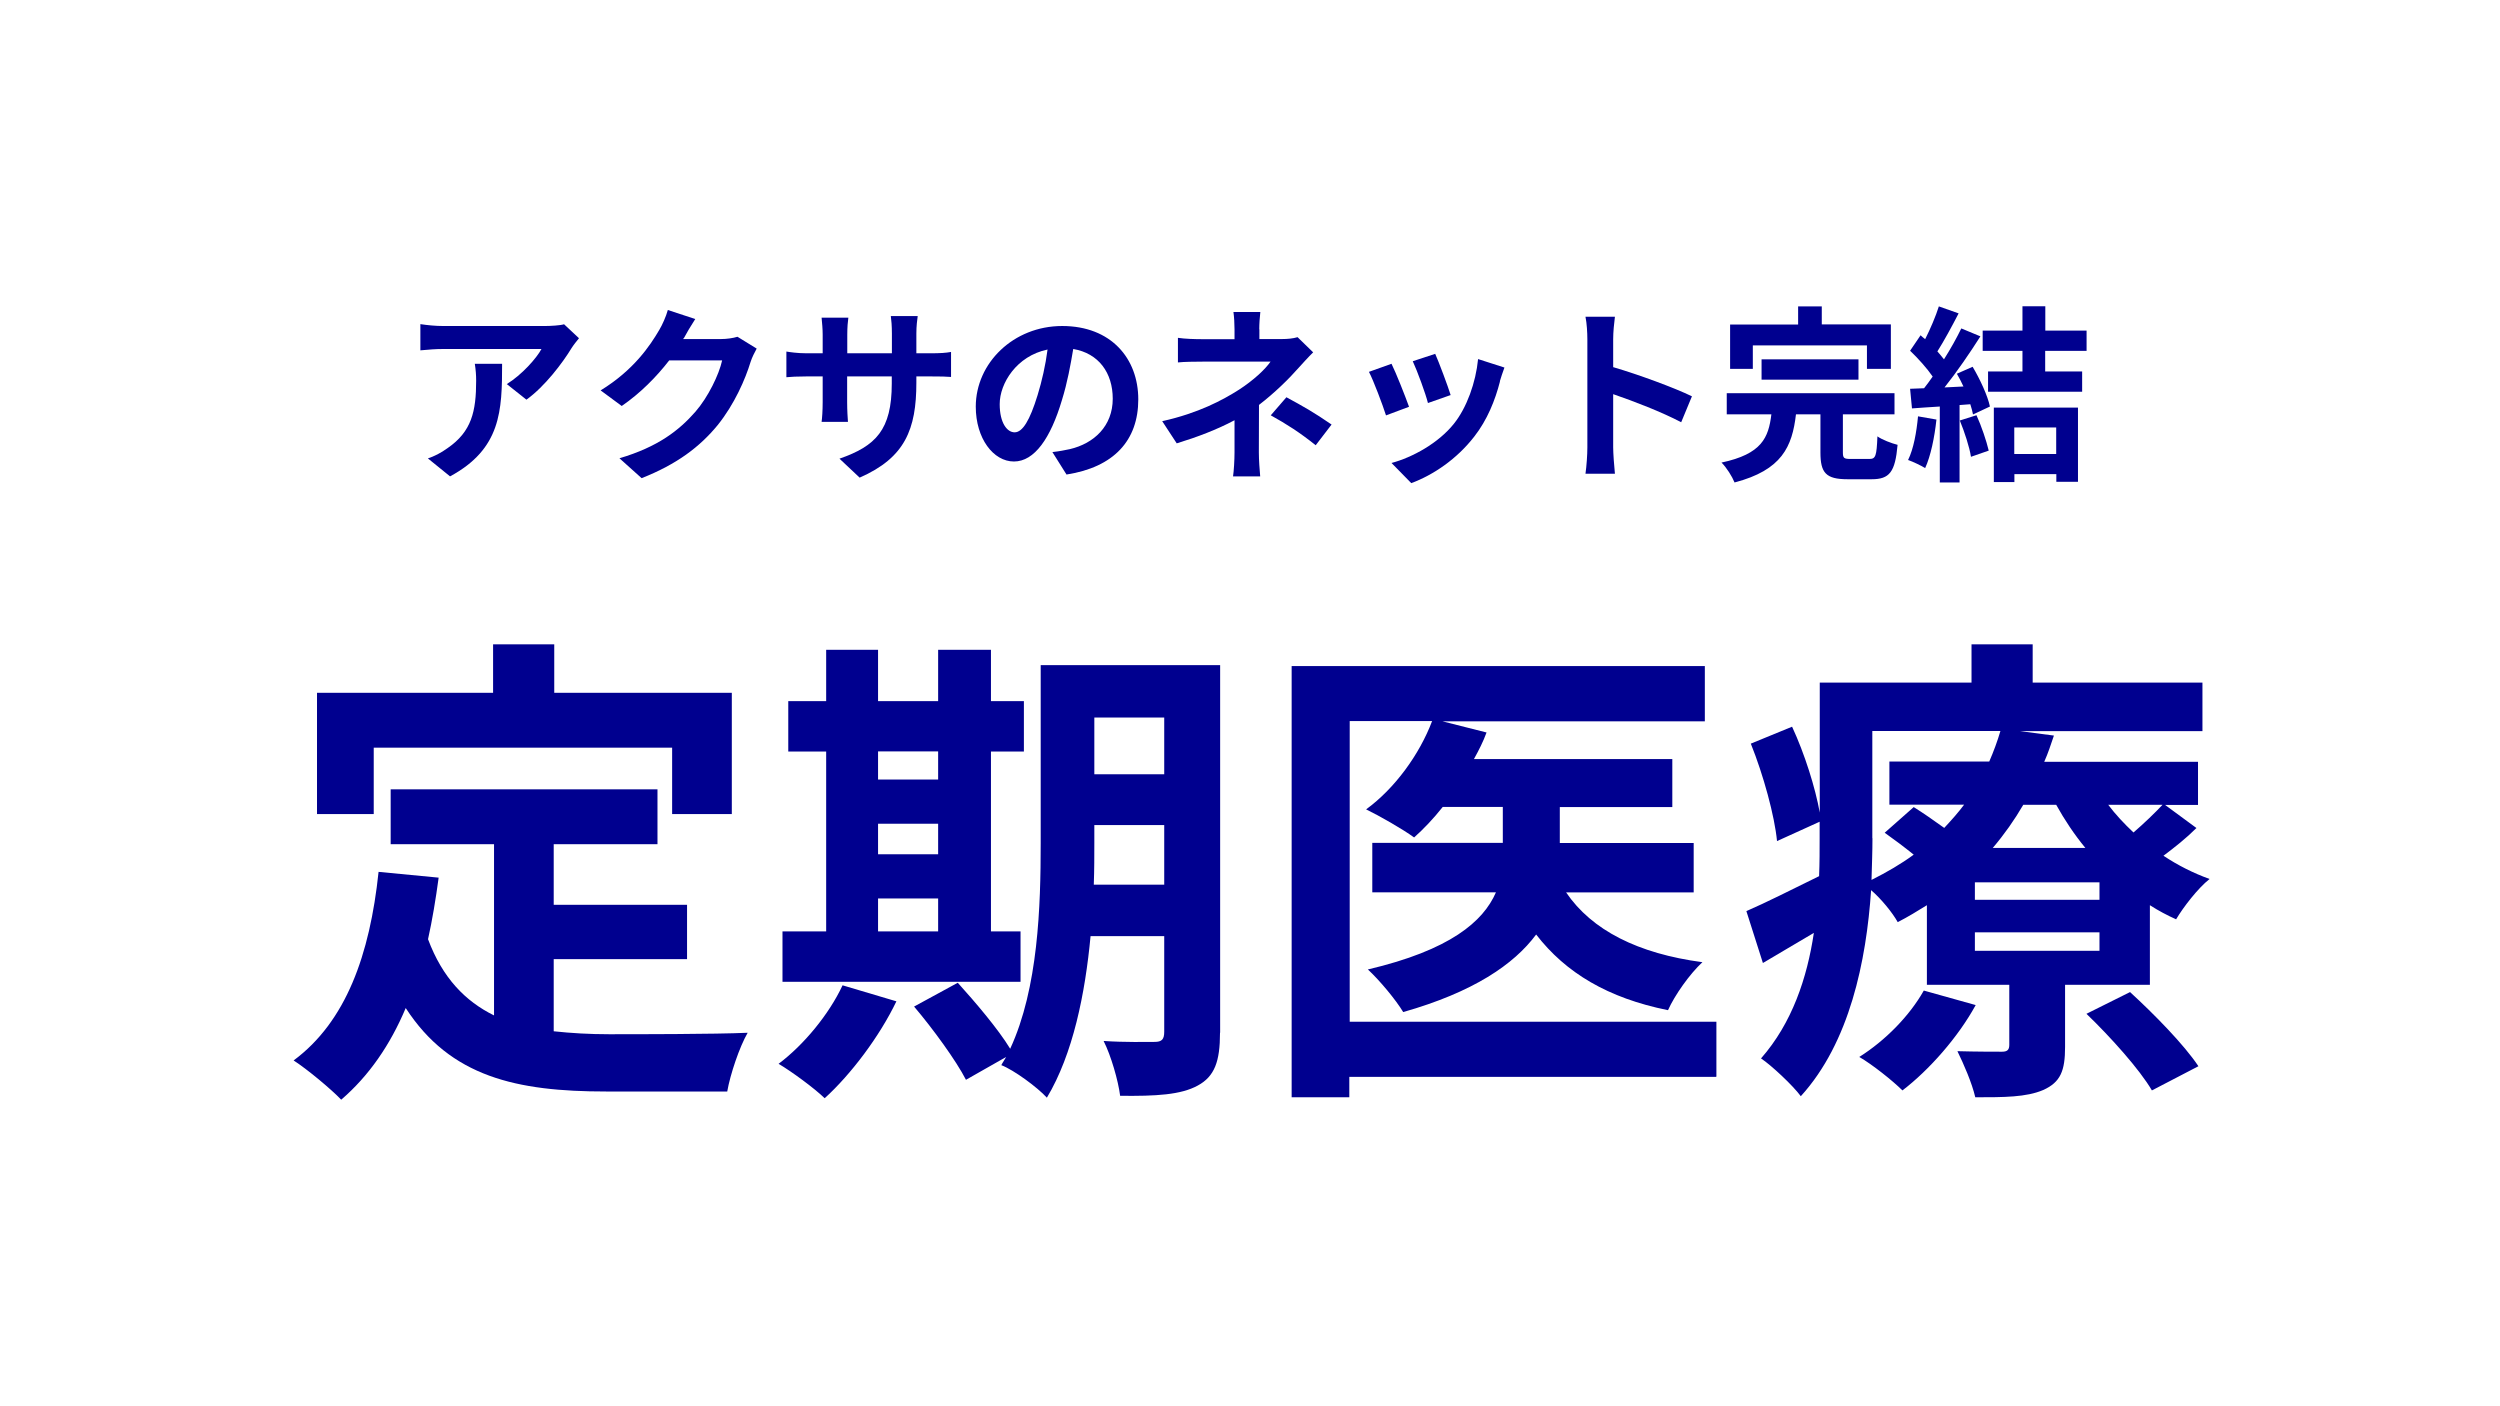 <svg width="400" height="225" viewBox="0 0 400 225" fill="none" xmlns="http://www.w3.org/2000/svg">
<rect width="400" height="225" fill="white"/>
<g clip-path="url(#clip0_1101_385)">
<path d="M91.454 55.689C90.035 58.033 87.175 61.84 84.228 63.947L81.088 61.453C83.497 59.969 85.841 57.324 86.637 55.84H70.937C69.668 55.84 68.679 55.925 67.26 56.055V51.861C68.4 52.033 69.668 52.162 70.937 52.162H87.175C88.013 52.162 89.669 52.076 90.25 51.882L92.637 54.119C92.315 54.506 91.734 55.237 91.454 55.689ZM71.991 76.206L68.464 73.346C69.432 73.023 70.507 72.507 71.626 71.69C75.454 69.044 76.185 65.84 76.185 60.915C76.185 59.99 76.12 59.173 75.97 58.205H80.336C80.336 65.668 80.185 71.819 71.991 76.228V76.206Z" fill="#00008F"/>
<path d="M109.391 54.097C109.391 54.097 109.327 54.183 109.305 54.248H115.37C116.295 54.248 117.305 54.097 117.994 53.882L121.069 55.775C120.746 56.355 120.316 57.194 120.08 57.947C119.262 60.635 117.542 64.635 114.832 68.012C111.972 71.496 108.316 74.27 102.66 76.507L99.111 73.324C105.283 71.496 108.638 68.872 111.262 65.883C113.305 63.539 115.047 59.926 115.542 57.667H107.068C105.047 60.291 102.423 62.937 99.477 64.958L96.1 62.463C101.369 59.237 103.993 55.345 105.498 52.764C105.95 52.011 106.574 50.635 106.853 49.602L111.241 51.044C110.552 52.097 109.757 53.452 109.413 54.119L109.391 54.097Z" fill="#00008F"/>
<path d="M137.543 76.421L134.317 73.388C140.123 71.367 142.683 68.786 142.683 61.366V60.226H135.543V64.334C135.543 65.668 135.629 66.893 135.672 67.496H131.456C131.542 66.893 131.628 65.689 131.628 64.334V60.226H129.069C127.564 60.226 126.488 60.291 125.822 60.355V56.248C126.338 56.334 127.564 56.527 129.069 56.527H131.628V53.538C131.628 52.656 131.542 51.731 131.456 50.828H135.736C135.65 51.409 135.564 52.355 135.564 53.538V56.527H142.704V53.366C142.704 52.161 142.618 51.172 142.532 50.57H146.833C146.747 51.172 146.618 52.161 146.618 53.366V56.527H148.855C150.447 56.527 151.35 56.463 152.167 56.312V60.312C151.5 60.248 150.447 60.226 148.855 60.226H146.618V61.216C146.618 68.678 144.812 73.238 137.543 76.421Z" fill="#00008F"/>
<path d="M170.641 75.926L168.383 72.334C169.522 72.205 170.361 72.033 171.178 71.861C175.028 70.958 178.039 68.184 178.039 63.796C178.039 59.646 175.781 56.527 171.716 55.839C171.286 58.398 170.791 61.172 169.91 64.011C168.103 70.098 165.522 73.84 162.232 73.84C158.941 73.84 156.124 70.162 156.124 65.065C156.124 58.097 162.146 52.161 169.953 52.161C177.759 52.161 182.125 57.344 182.125 63.904C182.125 70.463 178.233 74.743 170.641 75.926ZM162.339 69.173C163.608 69.173 164.77 67.28 166.017 63.216C166.705 60.979 167.286 58.42 167.608 55.925C162.64 56.957 159.952 61.345 159.952 64.657C159.952 67.71 161.157 69.173 162.339 69.173Z" fill="#00008F"/>
<path d="M201.502 52.678V54.248H205.115C206.04 54.248 206.9 54.162 207.61 53.947L210.105 56.377C209.331 57.129 208.406 58.162 207.761 58.871C206.234 60.614 203.932 62.872 201.438 64.786C201.438 67.194 201.416 70.485 201.416 72.377C201.416 73.582 201.545 75.302 201.631 76.227H197.287C197.416 75.388 197.524 73.582 197.524 72.377V67.237C194.749 68.721 191.523 69.947 188.276 70.936L185.953 67.388C191.76 66.098 195.631 64.011 198.233 62.355C200.556 60.85 202.427 59.108 203.287 57.861H192.384C191.308 57.861 189.394 57.882 188.469 57.99V54.054C189.609 54.226 191.265 54.269 192.319 54.269H197.524V52.699C197.524 51.774 197.459 50.678 197.351 49.925H201.653C201.567 50.656 201.481 51.753 201.481 52.699L201.502 52.678ZM203.33 66.442L205.825 63.56C208.599 65.065 210.169 65.947 213.051 67.926L210.513 71.238C207.89 69.151 205.933 67.904 203.309 66.442H203.33Z" fill="#00008F"/>
<path d="M225.439 65.087L221.761 66.463C221.245 64.829 219.739 60.829 219.03 59.495L222.643 58.205C223.396 59.732 224.837 63.388 225.439 65.066V65.087ZM239.998 61.022C239.224 64.055 237.955 67.195 235.891 69.84C233.095 73.453 229.331 75.991 225.804 77.303L222.643 74.077C225.955 73.195 230.149 70.915 232.643 67.775C234.686 65.216 236.127 61.216 236.493 57.452L240.708 58.807C240.343 59.775 240.171 60.399 239.977 61.001L239.998 61.022ZM232.084 63.216L228.471 64.485C228.105 63.001 226.772 59.366 226.041 57.796L229.632 56.614C230.213 57.904 231.676 61.818 232.106 63.216H232.084Z" fill="#00008F"/>
<path d="M253.978 54.291C253.978 53.237 253.892 51.731 253.677 50.678H258.387C258.258 51.731 258.108 53.065 258.108 54.291V58.743C262.151 59.925 267.936 62.055 270.71 63.41L268.99 67.56C265.893 65.926 261.377 64.184 258.108 63.065V71.582C258.108 72.464 258.258 74.571 258.387 75.797H253.677C253.849 74.593 253.978 72.786 253.978 71.582V54.291Z" fill="#00008F"/>
<path d="M299.119 73.431C300.109 73.431 300.259 72.958 300.388 69.818C301.119 70.356 302.668 70.937 303.614 71.173C303.227 75.539 302.324 76.679 299.464 76.679H295.614C292.13 76.679 291.27 75.647 291.27 72.399V66.291H287.355C286.753 71.474 285.097 75.216 277.527 77.195C277.161 76.27 276.237 74.786 275.441 74.012C281.893 72.636 282.968 70.033 283.42 66.291H276.28V62.915H303.12V66.291H294.861V72.356C294.861 73.324 295.033 73.431 296.13 73.431H299.119ZM280.473 59.022H276.817V51.925H287.7V49.022H291.485V51.904H302.539V59.022H298.711V55.259H280.452V59.022H280.473ZM281.85 60.743V57.495H297.356V60.743H281.85Z" fill="#00008F"/>
<path d="M309.83 67.13C309.529 69.969 308.906 72.98 308.024 74.894C307.4 74.507 306.067 73.861 305.292 73.603C306.174 71.818 306.647 69.151 306.884 66.614L309.83 67.13ZM315.616 58.678C316.82 60.7 318.024 63.323 318.39 65.044L315.68 66.313C315.594 65.84 315.443 65.28 315.25 64.678L313.529 64.807V77.195H310.368V65.044C308.733 65.13 307.228 65.259 305.916 65.345L305.615 62.205L307.852 62.119C308.303 61.538 308.777 60.914 309.228 60.248C308.346 58.957 306.884 57.323 305.615 56.119L307.293 53.645C307.529 53.86 307.766 54.075 308.024 54.269C308.863 52.613 309.723 50.592 310.217 49.022L313.379 50.14C312.304 52.226 311.056 54.527 309.981 56.226C310.368 56.656 310.734 57.108 311.035 57.495C312.11 55.796 313.078 54.054 313.809 52.548L316.863 53.817C315.185 56.463 313.078 59.538 311.121 61.99L314.153 61.839C313.831 61.151 313.465 60.42 313.099 59.796L315.637 58.678H315.616ZM316.239 66.442C317.056 68.227 317.831 70.571 318.196 72.098L315.357 73.087C315.121 71.56 314.325 69.108 313.572 67.28L316.218 66.442H316.239ZM327.229 56.14V59.431H333.143V62.678H318.089V59.431H323.594V56.14H317.229V52.893H323.594V49H327.25V52.893H333.853V56.14H327.25H327.229ZM319.014 65.216H332.477V77.087H329.014V75.861H322.304V77.13H319.014V65.237V65.216ZM322.283 68.399V72.635H328.992V68.399H322.283Z" fill="#00008F"/>
<path d="M88.594 165.005C91.39 165.306 94.336 165.478 97.433 165.478C101.627 165.478 114.423 165.478 119.627 165.242C118.316 167.5 116.832 171.909 116.358 174.64H96.96C82.68 174.64 72.055 172.317 64.915 161.285C62.442 167.177 59.023 172.145 54.592 175.952C53.044 174.317 49.151 171.07 46.979 169.672C55.367 163.457 59.173 152.768 60.571 139.499L70.184 140.423C69.711 143.907 69.174 147.176 68.485 150.273C70.808 156.489 74.464 160.209 79.045 162.467V135.068H62.507V126.294H105.197V135.068H88.594V144.768H109.928V153.456H88.594V165.027V165.005ZM59.797 130.251H50.721V110.852H78.894V103.088H88.68V110.852H117.09V130.251H107.541V119.627H59.797V130.251Z" fill="#00008F"/>
<path d="M143.435 160.188C140.725 165.844 136.145 171.909 131.951 175.715C130.252 174.081 126.682 171.457 124.574 170.21C128.617 167.177 132.639 162.295 134.811 157.65L143.414 160.209L143.435 160.188ZM163.307 157.091H125.198V149.026H132.187V120.25H126.123V112.185H132.187V103.97H140.489V112.185H150.102V103.97H158.554V112.185H163.823V120.25H158.554V149.026H163.286V157.091H163.307ZM140.489 120.229V124.724H150.102V120.229H140.489ZM140.489 136.681H150.102V131.799H140.489V136.681ZM140.489 149.026H150.102V143.757H140.489V149.026ZM195.201 165.242C195.201 169.822 194.341 172.231 191.631 173.694C188.921 175.177 184.964 175.393 179.222 175.328C178.921 172.919 177.759 168.876 176.577 166.553C179.91 166.79 183.631 166.704 184.727 166.704C185.889 166.704 186.276 166.317 186.276 165.07V149.778H174.49C173.63 158.94 171.695 168.64 167.501 175.629C166.017 173.995 162.232 171.199 160.21 170.425C160.447 169.951 160.748 169.564 160.984 169.113L154.554 172.769C153.006 169.736 149.285 164.618 146.253 161.048L153.242 157.241C156.038 160.338 159.694 164.618 161.63 167.801C166.124 158.101 166.512 144.983 166.512 134.896V106.422H195.223V165.242H195.201ZM186.276 141.563V132.014H175.093V134.875C175.093 136.896 175.093 139.154 175.007 141.542H186.254L186.276 141.563ZM175.093 114.809V123.885H186.276V114.809H175.093Z" fill="#00008F"/>
<path d="M274.559 172.296H215.89V175.565H206.664V106.573H272.774V115.412H230.794L237.848 117.197C237.31 118.681 236.6 120.057 235.826 121.455H267.57V129.133H249.569V134.875H270.989V142.789H250.58C254.687 148.833 262.064 152.575 272.387 153.951C270.365 155.822 267.957 159.22 266.881 161.629C257.268 159.693 250.515 155.65 245.784 149.521C242.214 154.338 235.697 158.747 224.514 161.93C223.353 159.995 220.707 156.812 218.858 155.113C232.041 152.016 237.332 147.435 239.353 142.768H219.567V134.854H240.45V129.111H230.837C229.353 130.982 227.804 132.617 226.256 133.993C224.471 132.681 220.664 130.509 218.578 129.499C223.159 126.165 227.116 120.724 229.138 115.369H215.954V163.479H274.624V172.253L274.559 172.296Z" fill="#00008F"/>
<path d="M351.423 132.488C349.789 134.122 347.939 135.584 346.154 136.918C348.477 138.466 350.972 139.714 353.531 140.638C351.66 142.122 349.337 145.133 348.176 147.09C346.778 146.467 345.315 145.692 343.982 144.832V157.564H330.411V167.5C330.411 171.307 329.702 173.156 326.906 174.403C324.196 175.565 320.626 175.565 316.045 175.565C315.508 173.242 314.174 170.21 313.185 168.188C316.045 168.274 319.314 168.274 320.325 168.274C321.185 168.274 321.486 167.952 321.486 167.177V157.564H308.303V144.832C306.819 145.757 305.271 146.703 303.636 147.542C302.776 145.994 300.991 143.821 299.378 142.423C298.604 153.757 295.958 166.79 288.13 175.393C286.883 173.694 283.399 170.425 281.764 169.349C286.732 163.693 289.141 156.467 290.216 149.263C287.42 150.897 284.71 152.531 282.065 154.08L279.42 145.778C282.452 144.467 286.646 142.359 291.055 140.187C291.141 138.079 291.141 136.079 291.141 134.122V131.477L284.323 134.574C283.936 130.53 282.151 124.014 280.13 118.982L286.732 116.272C288.754 120.616 290.453 126.057 291.162 130.014V109.218H315.443V103.088H325.228V109.218H352.391V116.981H323.207L328.626 117.691C328.153 119.089 327.702 120.487 327.078 121.885H351.681V128.788H346.412L351.466 132.509L351.423 132.488ZM316.11 160.811C313.314 165.93 308.669 171.199 304.389 174.468C302.84 172.92 299.507 170.274 297.485 169.113C301.679 166.468 305.55 162.51 307.808 158.489L316.11 160.811ZM299.593 134.122C299.593 136.23 299.507 138.466 299.442 140.789C301.916 139.542 304.174 138.23 306.195 136.746C304.647 135.498 303.012 134.273 301.55 133.24L306.195 129.133C307.679 130.057 309.464 131.305 311.077 132.466C312.239 131.219 313.335 129.993 314.26 128.745H302.303V121.842H318.282C318.992 120.207 319.594 118.573 320.067 116.96H299.571V134.101L299.593 134.122ZM335.917 141.176H315.981V143.972H335.917V141.176ZM335.917 149.176H315.981V152.123H335.917V149.176ZM323.723 128.767C322.325 131.176 320.691 133.498 318.841 135.67H333.659C331.874 133.498 330.325 131.176 328.992 128.767H323.723ZM340.799 158.725C344.606 162.209 349.488 167.177 351.746 170.597L344.305 174.468C342.369 171.134 337.638 165.865 333.831 162.209L340.821 158.725H340.799ZM337.315 128.767C338.476 130.315 339.874 131.799 341.358 133.197C343.057 131.735 344.842 130.014 346.004 128.767H337.315Z" fill="#00008F"/>
</g>
<defs>
<clipPath id="clip0_1101_385">
<rect width="306.53" height="126.952" fill="white" transform="translate(47 49)"/>
</clipPath>
</defs>
</svg>
